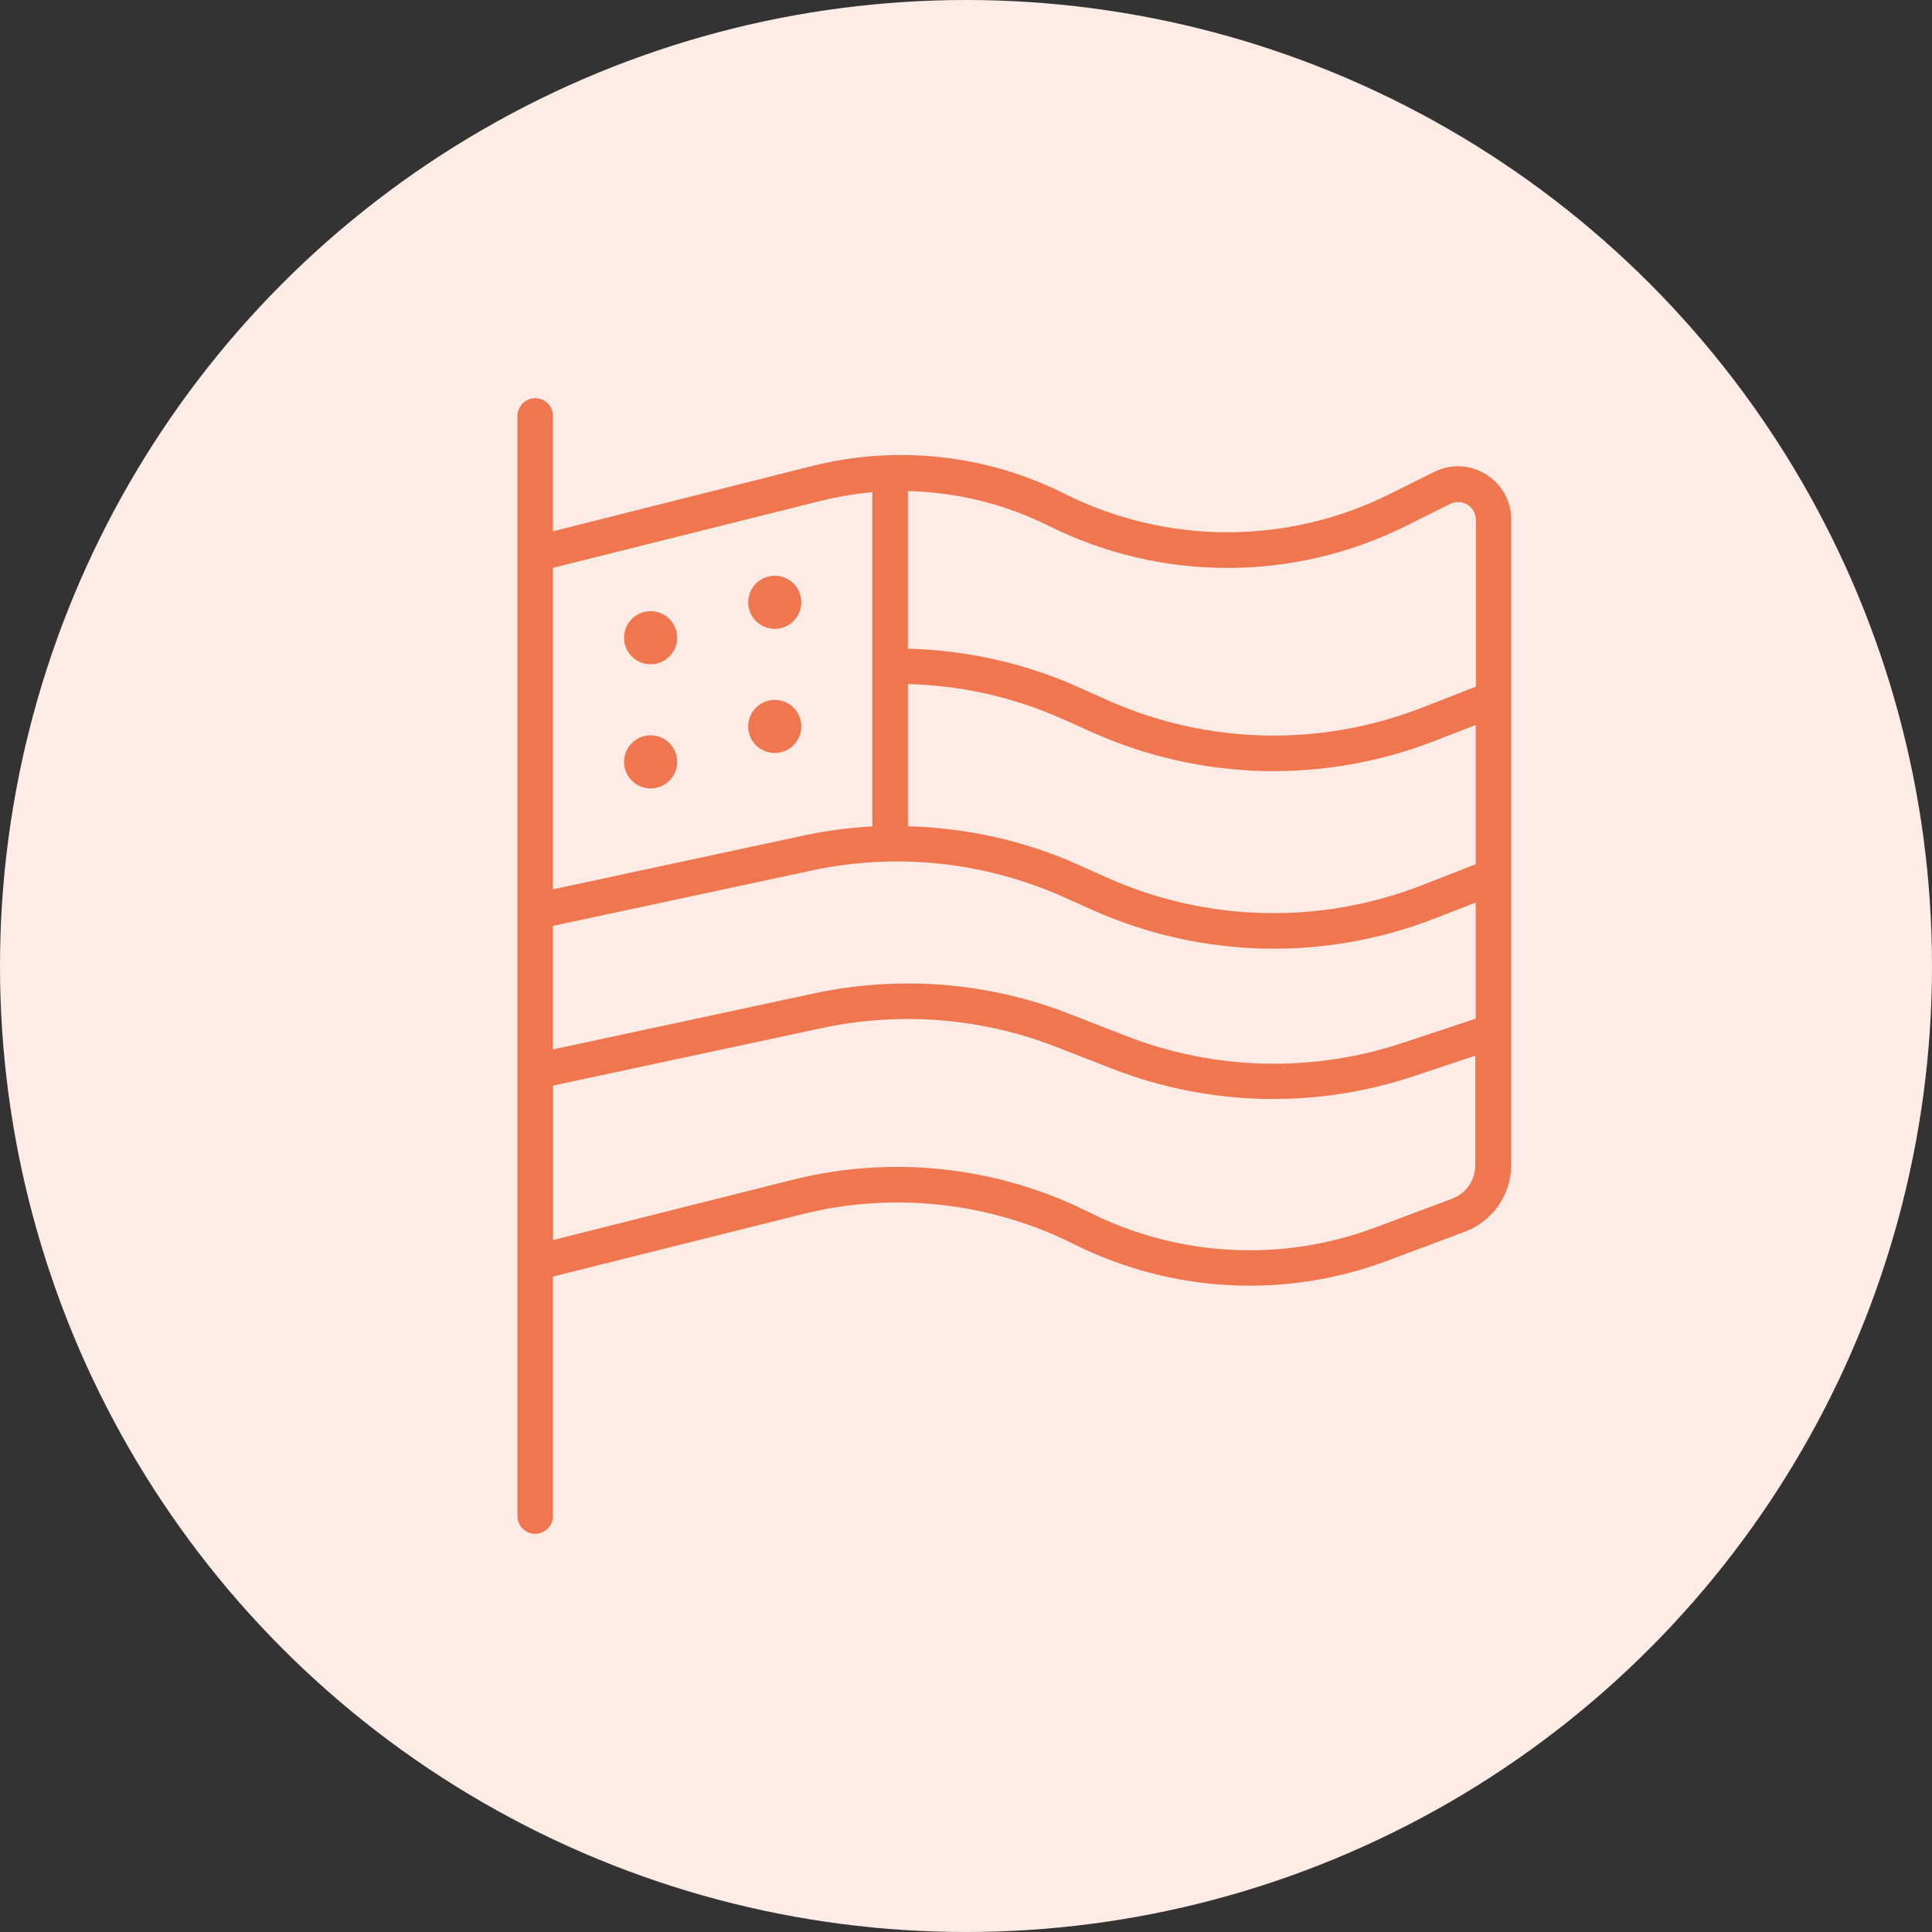 <?xml version="1.0" encoding="UTF-8"?>
<svg xmlns="http://www.w3.org/2000/svg" baseProfile="tiny" version="1.2" viewBox="0 0 120 120">
  <rect x="0" y="0" width="120" height="120" fill="#333333" stroke="none"/>
  <!-- Generator: Adobe Illustrator 28.7.1, SVG Export Plug-In . SVG Version: 1.2.0 Build 142)  -->
  <g>
    <g id="Layer_1">
      <circle cx="60" cy="60" r="60" fill="#fdece5"/>
      <path d="M34.34,25.83c0-.61-.5-1.1-1.1-1.1s-1.1.5-1.1,1.1v68.34c0,.61.5,1.1,1.1,1.1s1.1-.5,1.1-1.1v-14.88l15.47-3.87c5.66-1.42,11.66-.76,16.88,1.85,6.09,3.05,13.16,3.42,19.52,1.02l4.78-1.79c1.72-.65,2.87-2.29,2.87-4.13v-40.1c0-2.45-2.59-4.05-4.78-2.96l-2.71,1.35c-6.38,3.2-13.89,3.2-20.27,0-4.84-2.43-10.39-3.03-15.64-1.72l-16.12,4.06v-7.16ZM34.34,67.43l16.73-3.58c4.85-1.03,9.88-.63,14.49,1.16l3.55,1.38c5.99,2.33,12.61,2.49,18.7.45l3.82-1.27v6.81c0,.92-.56,1.74-1.43,2.07l-4.78,1.79c-5.8,2.18-12.24,1.83-17.77-.94-5.69-2.85-12.22-3.57-18.39-2.03l-14.91,3.75v-9.59ZM34.34,65.17v-7.66l16.07-3.44c5.25-1.13,10.71-.55,15.61,1.63l1.9.85c6.71,2.98,14.33,3.17,21.18.5l2.56-.99v7.21l-4.52,1.5c-5.61,1.87-11.7,1.72-17.21-.43l-3.55-1.38c-5.02-1.96-10.5-2.38-15.76-1.27l-16.27,3.49ZM34.34,55.25v-19.98l16.64-4.16c1.05-.26,2.12-.44,3.2-.54v20.76c-1.42.08-2.84.26-4.24.56l-15.6,3.35ZM56.39,51.31v-8.82c3.31.08,6.57.81,9.63,2.18l1.9.85c6.71,2.98,14.33,3.17,21.18.5l2.56-.99v8.65l-3.36,1.31c-6.3,2.45-13.31,2.29-19.48-.45l-1.9-.85c-3.33-1.49-6.92-2.27-10.53-2.37h0ZM56.39,40.28v-9.78c3,.07,5.99.79,8.72,2.15,7,3.5,15.24,3.5,22.25,0l2.71-1.35c.73-.37,1.6.17,1.6.99v10.36l-3.36,1.31c-6.3,2.45-13.31,2.29-19.48-.45l-1.9-.85c-3.33-1.49-6.92-2.27-10.53-2.37h-.01ZM42.06,39.61c0-.91-.74-1.65-1.65-1.65s-1.65.74-1.65,1.65.74,1.65,1.65,1.65,1.65-.74,1.65-1.65ZM48.12,39.06c.91,0,1.65-.74,1.65-1.65s-.74-1.65-1.65-1.65h0c-.91,0-1.65.74-1.65,1.65s.74,1.65,1.65,1.65ZM42.06,47.32c0-.91-.74-1.65-1.65-1.65s-1.65.74-1.65,1.65.74,1.65,1.65,1.65,1.65-.74,1.65-1.65ZM48.12,46.77c.91,0,1.65-.74,1.65-1.65s-.74-1.65-1.65-1.65h0c-.91,0-1.65.74-1.65,1.65s.74,1.65,1.65,1.65Z" fill="#ef764f"/>
    </g>
  </g>
</svg>